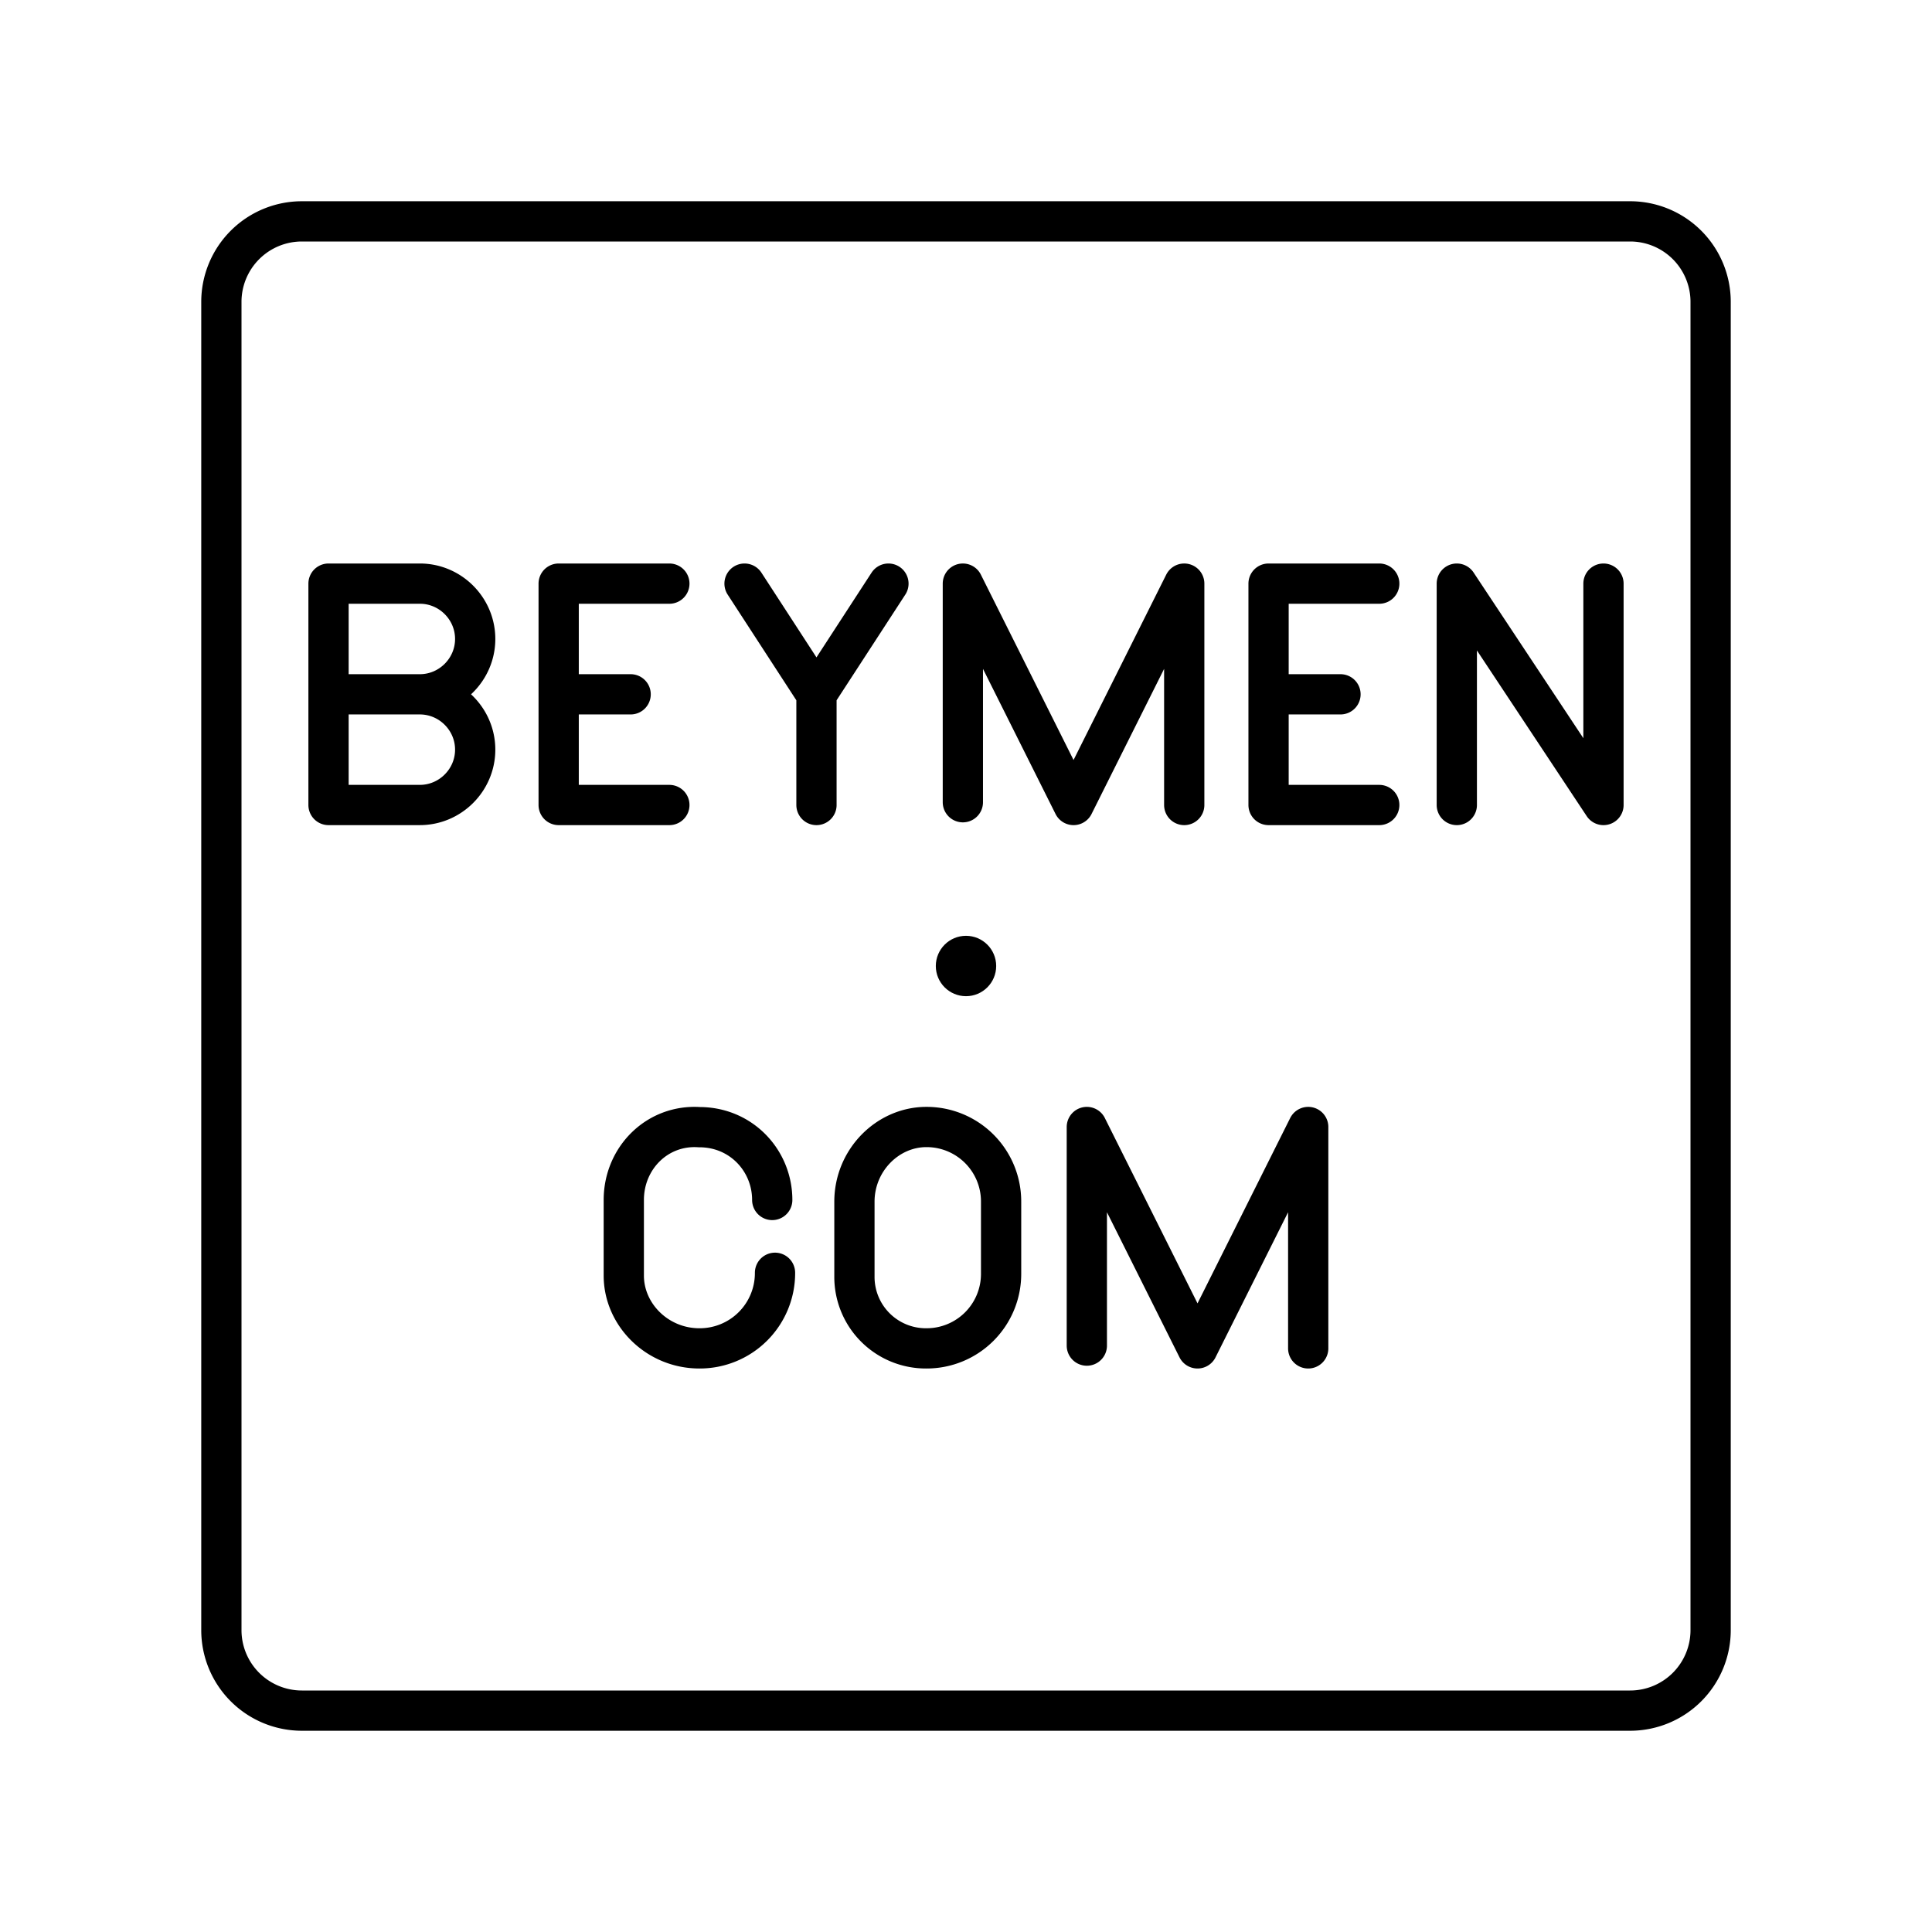 <?xml version="1.0" encoding="utf-8"?>
<!-- Generator: www.svgicons.com -->
<svg xmlns="http://www.w3.org/2000/svg" width="800" height="800" viewBox="0 0 48 48">
<path fill="none" stroke="currentColor" stroke-linecap="round" stroke-linejoin="round" d="M40.5 5.5h-33a2 2 0 0 0-2 2v33a2 2 0 0 0 2 2h33a2 2 0 0 0 2-2v-33a2 2 0 0 0-2-2"/><path fill="none" stroke="currentColor" stroke-linecap="round" stroke-linejoin="round" d="M23.922 19.931V14.5l2.75 5.5l2.75-5.5V20m6.772 0v-5.5l3.644 5.5v-5.5m-17.765 0l-1.788 2.75l-1.787-2.75m1.787 5.5v-2.75m-6.405 0h1.788M16.63 20h-2.75v-5.5h2.75m-6.2 2.75c.757 0 1.376.619 1.376 1.375S11.186 20 10.43 20H8.162v-5.5h2.269c.756 0 1.375.619 1.375 1.375s-.62 1.375-1.375 1.375m0 0H8.162m23.355 0h1.787m.963 2.75h-2.75v-5.5h2.75M19.255 31.622a1.87 1.87 0 0 1-1.879 1.878h0c-1.043 0-1.878-.835-1.878-1.809v-1.878c0-1.044.835-1.879 1.878-1.809h0c1.044 0 1.81.835 1.81 1.809h0m3.83 3.687a1.775 1.775 0 0 1-1.788-1.787v-1.857c0-1.03.825-1.856 1.788-1.856h0a1.85 1.85 0 0 1 1.856 1.856v1.788a1.85 1.85 0 0 1-1.856 1.856m3.986-.069V28l2.75 5.5l2.75-5.5v5.5"/><circle cx="24" cy="24" r=".75" fill="currentColor"/>
</svg>